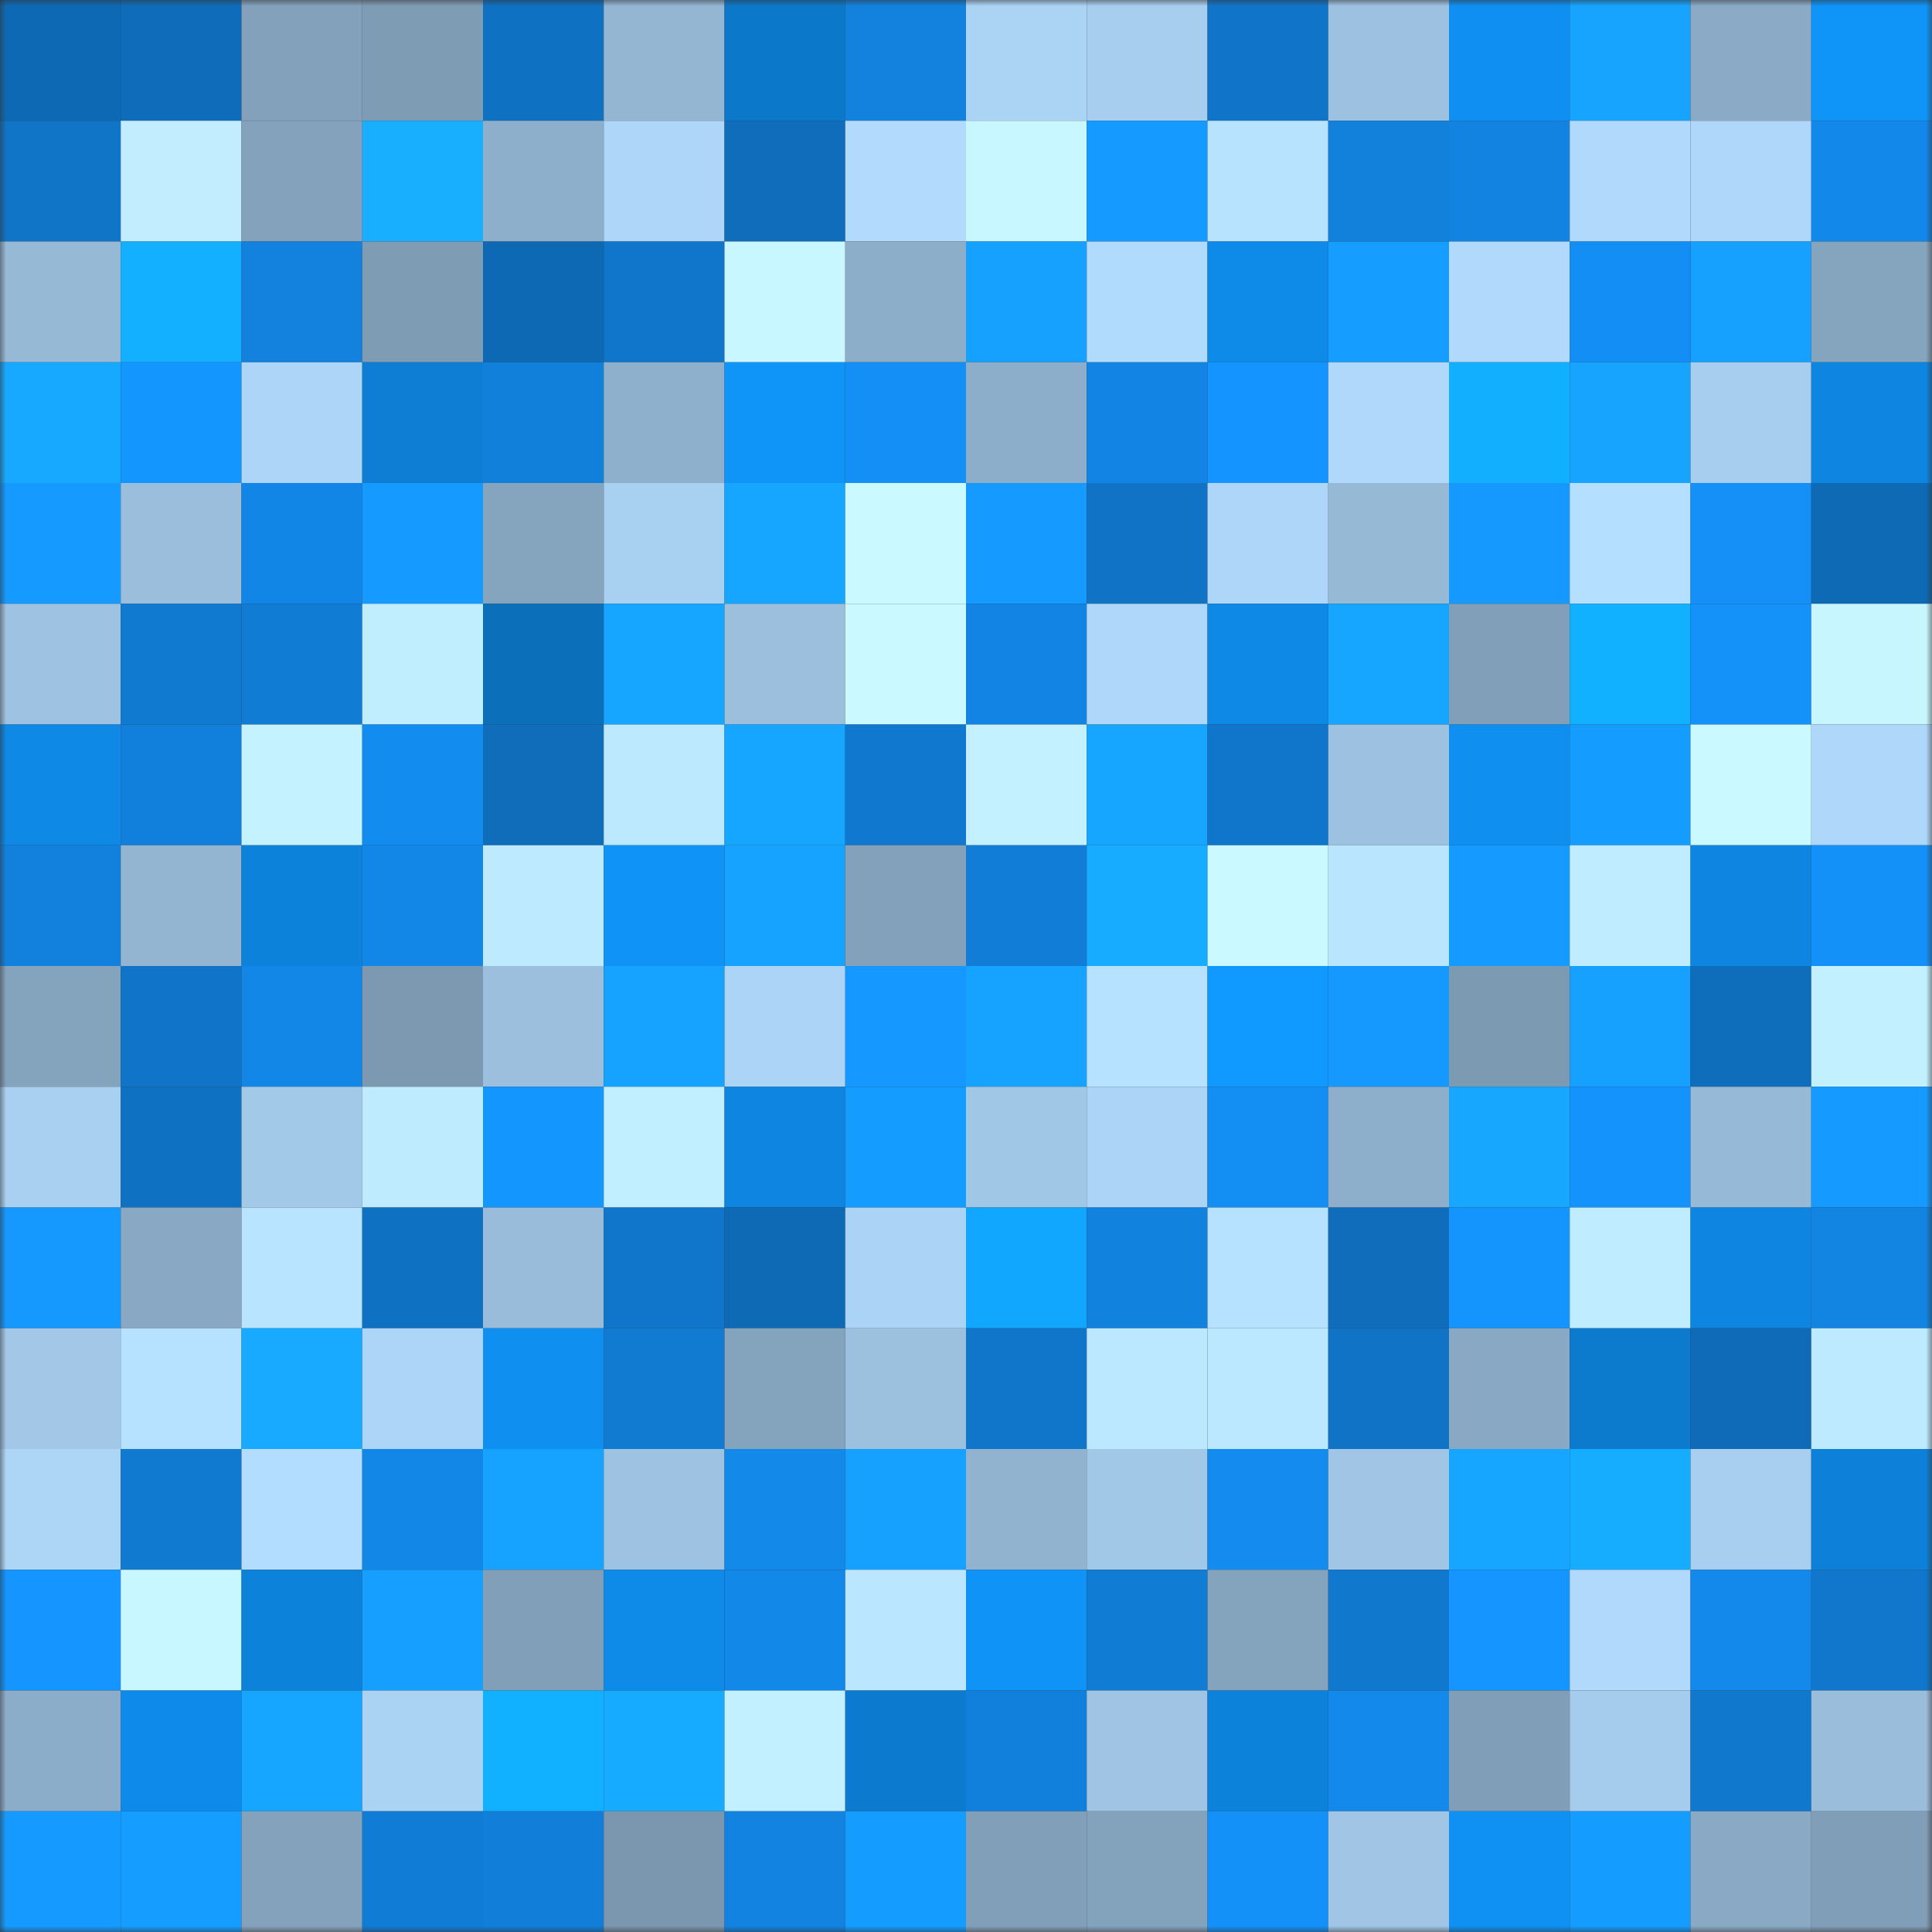 <svg viewBox="0 0 160 160" fill="none" role="img" xmlns="http://www.w3.org/2000/svg" width="240" height="240" name="ens%2Cgod-of.eth"><rect x="0" y="0" width="160" height="160" fill="#333333" stroke="none"/><mask id="1776760757" mask-type="alpha" maskUnits="userSpaceOnUse" x="0" y="0" width="160" height="160"><rect width="160" height="160" fill="#FFFFFF"></rect></mask><g mask="url(#1776760757)"><rect x="0" y="0" width="10" height="10" fill="#0e69b4"></rect><rect x="10" y="0" width="10" height="10" fill="#0f6cba"></rect><rect x="20" y="0" width="10" height="10" fill="#83a1bb"></rect><rect x="30" y="0" width="10" height="10" fill="#7f9cb5"></rect><rect x="40" y="0" width="10" height="10" fill="#0f71c2"></rect><rect x="50" y="0" width="10" height="10" fill="#94b6d3"></rect><rect x="60" y="0" width="10" height="10" fill="#0c78ca"></rect><rect x="70" y="0" width="10" height="10" fill="#1282de"></rect><rect x="80" y="0" width="10" height="10" fill="#abd3f4"></rect><rect x="90" y="0" width="10" height="10" fill="#a7ceef"></rect><rect x="100" y="0" width="10" height="10" fill="#1075c8"></rect><rect x="110" y="0" width="10" height="10" fill="#9dc2e1"></rect><rect x="120" y="0" width="10" height="10" fill="#0f8ff1"></rect><rect x="130" y="0" width="10" height="10" fill="#16a4ff"></rect><rect x="140" y="0" width="10" height="10" fill="#8aaac6"></rect><rect x="150" y="0" width="10" height="10" fill="#0f94f8"></rect><rect x="0" y="10" width="10" height="10" fill="#1074c7"></rect><rect x="10" y="10" width="10" height="10" fill="#c1edff"></rect><rect x="20" y="10" width="10" height="10" fill="#84a2bc"></rect><rect x="30" y="10" width="10" height="10" fill="#18afff"></rect><rect x="40" y="10" width="10" height="10" fill="#8eafcb"></rect><rect x="50" y="10" width="10" height="10" fill="#add6f8"></rect><rect x="60" y="10" width="10" height="10" fill="#0f6dbc"></rect><rect x="70" y="10" width="10" height="10" fill="#b1dafc"></rect><rect x="80" y="10" width="10" height="10" fill="#c9f7ff"></rect><rect x="90" y="10" width="10" height="10" fill="#159aff"></rect><rect x="100" y="10" width="10" height="10" fill="#b8e3ff"></rect><rect x="110" y="10" width="10" height="10" fill="#1181dc"></rect><rect x="120" y="10" width="10" height="10" fill="#1283e1"></rect><rect x="130" y="10" width="10" height="10" fill="#b0d9fc"></rect><rect x="140" y="10" width="10" height="10" fill="#afd7fa"></rect><rect x="150" y="10" width="10" height="10" fill="#1288ea"></rect><rect x="0" y="20" width="10" height="10" fill="#96b9d6"></rect><rect x="10" y="20" width="10" height="10" fill="#12b0ff"></rect><rect x="20" y="20" width="10" height="10" fill="#1282de"></rect><rect x="30" y="20" width="10" height="10" fill="#7f9cb5"></rect><rect x="40" y="20" width="10" height="10" fill="#0e69b4"></rect><rect x="50" y="20" width="10" height="10" fill="#1076cb"></rect><rect x="60" y="20" width="10" height="10" fill="#c9f7ff"></rect><rect x="70" y="20" width="10" height="10" fill="#8daec9"></rect><rect x="80" y="20" width="10" height="10" fill="#16a1ff"></rect><rect x="90" y="20" width="10" height="10" fill="#b1dbfd"></rect><rect x="100" y="20" width="10" height="10" fill="#0e8ae9"></rect><rect x="110" y="20" width="10" height="10" fill="#159dff"></rect><rect x="120" y="20" width="10" height="10" fill="#b0d9fb"></rect><rect x="130" y="20" width="10" height="10" fill="#138ef4"></rect><rect x="140" y="20" width="10" height="10" fill="#16a0ff"></rect><rect x="150" y="20" width="10" height="10" fill="#85a4be"></rect><rect x="0" y="30" width="10" height="10" fill="#17a9ff"></rect><rect x="10" y="30" width="10" height="10" fill="#1496ff"></rect><rect x="20" y="30" width="10" height="10" fill="#add5f7"></rect><rect x="30" y="30" width="10" height="10" fill="#0d7ed3"></rect><rect x="40" y="30" width="10" height="10" fill="#1180db"></rect><rect x="50" y="30" width="10" height="10" fill="#8fb0cc"></rect><rect x="60" y="30" width="10" height="10" fill="#0f94f8"></rect><rect x="70" y="30" width="10" height="10" fill="#138ff5"></rect><rect x="80" y="30" width="10" height="10" fill="#8daeca"></rect><rect x="90" y="30" width="10" height="10" fill="#1284e3"></rect><rect x="100" y="30" width="10" height="10" fill="#1494fe"></rect><rect x="110" y="30" width="10" height="10" fill="#afd8fb"></rect><rect x="120" y="30" width="10" height="10" fill="#12afff"></rect><rect x="130" y="30" width="10" height="10" fill="#16a4ff"></rect><rect x="140" y="30" width="10" height="10" fill="#a7ceef"></rect><rect x="150" y="30" width="10" height="10" fill="#0e86e1"></rect><rect x="0" y="40" width="10" height="10" fill="#159aff"></rect><rect x="10" y="40" width="10" height="10" fill="#9abedc"></rect><rect x="20" y="40" width="10" height="10" fill="#1286e6"></rect><rect x="30" y="40" width="10" height="10" fill="#159bff"></rect><rect x="40" y="40" width="10" height="10" fill="#85a4be"></rect><rect x="50" y="40" width="10" height="10" fill="#a8d0f1"></rect><rect x="60" y="40" width="10" height="10" fill="#16a5ff"></rect><rect x="70" y="40" width="10" height="10" fill="#caf9ff"></rect><rect x="80" y="40" width="10" height="10" fill="#159aff"></rect><rect x="90" y="40" width="10" height="10" fill="#1073c5"></rect><rect x="100" y="40" width="10" height="10" fill="#add6f8"></rect><rect x="110" y="40" width="10" height="10" fill="#96b9d6"></rect><rect x="120" y="40" width="10" height="10" fill="#1599ff"></rect><rect x="130" y="40" width="10" height="10" fill="#b5dfff"></rect><rect x="140" y="40" width="10" height="10" fill="#1490f7"></rect><rect x="150" y="40" width="10" height="10" fill="#0e6ab5"></rect><rect x="0" y="50" width="10" height="10" fill="#9ec3e2"></rect><rect x="10" y="50" width="10" height="10" fill="#1079d0"></rect><rect x="20" y="50" width="10" height="10" fill="#117cd4"></rect><rect x="30" y="50" width="10" height="10" fill="#c1eeff"></rect><rect x="40" y="50" width="10" height="10" fill="#0b6fba"></rect><rect x="50" y="50" width="10" height="10" fill="#17a6ff"></rect><rect x="60" y="50" width="10" height="10" fill="#9bbfdd"></rect><rect x="70" y="50" width="10" height="10" fill="#caf9ff"></rect><rect x="80" y="50" width="10" height="10" fill="#1284e3"></rect><rect x="90" y="50" width="10" height="10" fill="#afd7fa"></rect><rect x="100" y="50" width="10" height="10" fill="#0e89e6"></rect><rect x="110" y="50" width="10" height="10" fill="#17a6ff"></rect><rect x="120" y="50" width="10" height="10" fill="#819fb8"></rect><rect x="130" y="50" width="10" height="10" fill="#12b1ff"></rect><rect x="140" y="50" width="10" height="10" fill="#1492fa"></rect><rect x="150" y="50" width="10" height="10" fill="#c8f6ff"></rect><rect x="0" y="60" width="10" height="10" fill="#0e89e6"></rect><rect x="10" y="60" width="10" height="10" fill="#1180dc"></rect><rect x="20" y="60" width="10" height="10" fill="#c4f2ff"></rect><rect x="30" y="60" width="10" height="10" fill="#138cef"></rect><rect x="40" y="60" width="10" height="10" fill="#0f6dba"></rect><rect x="50" y="60" width="10" height="10" fill="#bde9ff"></rect><rect x="60" y="60" width="10" height="10" fill="#16a6ff"></rect><rect x="70" y="60" width="10" height="10" fill="#1079cf"></rect><rect x="80" y="60" width="10" height="10" fill="#c4f1ff"></rect><rect x="90" y="60" width="10" height="10" fill="#16a5ff"></rect><rect x="100" y="60" width="10" height="10" fill="#1076cb"></rect><rect x="110" y="60" width="10" height="10" fill="#9dc2e1"></rect><rect x="120" y="60" width="10" height="10" fill="#0f90f1"></rect><rect x="130" y="60" width="10" height="10" fill="#159cff"></rect><rect x="140" y="60" width="10" height="10" fill="#caf9ff"></rect><rect x="150" y="60" width="10" height="10" fill="#aed7f9"></rect><rect x="0" y="70" width="10" height="10" fill="#1281de"></rect><rect x="10" y="70" width="10" height="10" fill="#93b5d1"></rect><rect x="20" y="70" width="10" height="10" fill="#0d82db"></rect><rect x="30" y="70" width="10" height="10" fill="#1287e8"></rect><rect x="40" y="70" width="10" height="10" fill="#beeaff"></rect><rect x="50" y="70" width="10" height="10" fill="#0f93f7"></rect><rect x="60" y="70" width="10" height="10" fill="#16a2ff"></rect><rect x="70" y="70" width="10" height="10" fill="#83a1bb"></rect><rect x="80" y="70" width="10" height="10" fill="#117dd6"></rect><rect x="90" y="70" width="10" height="10" fill="#17acff"></rect><rect x="100" y="70" width="10" height="10" fill="#caf9ff"></rect><rect x="110" y="70" width="10" height="10" fill="#bae5ff"></rect><rect x="120" y="70" width="10" height="10" fill="#159aff"></rect><rect x="130" y="70" width="10" height="10" fill="#bfecff"></rect><rect x="140" y="70" width="10" height="10" fill="#0e85e0"></rect><rect x="150" y="70" width="10" height="10" fill="#1491f9"></rect><rect x="0" y="80" width="10" height="10" fill="#84a3bc"></rect><rect x="10" y="80" width="10" height="10" fill="#1075c9"></rect><rect x="20" y="80" width="10" height="10" fill="#1287e7"></rect><rect x="30" y="80" width="10" height="10" fill="#7c99b1"></rect><rect x="40" y="80" width="10" height="10" fill="#9bbfdd"></rect><rect x="50" y="80" width="10" height="10" fill="#16a2ff"></rect><rect x="60" y="80" width="10" height="10" fill="#acd4f6"></rect><rect x="70" y="80" width="10" height="10" fill="#1598ff"></rect><rect x="80" y="80" width="10" height="10" fill="#16a2ff"></rect><rect x="90" y="80" width="10" height="10" fill="#b6e1ff"></rect><rect x="100" y="80" width="10" height="10" fill="#1099ff"></rect><rect x="110" y="80" width="10" height="10" fill="#1599ff"></rect><rect x="120" y="80" width="10" height="10" fill="#7c9ab2"></rect><rect x="130" y="80" width="10" height="10" fill="#16a0ff"></rect><rect x="140" y="80" width="10" height="10" fill="#0f6ebc"></rect><rect x="150" y="80" width="10" height="10" fill="#c2f0ff"></rect><rect x="0" y="90" width="10" height="10" fill="#a9d0f1"></rect><rect x="10" y="90" width="10" height="10" fill="#0f71c1"></rect><rect x="20" y="90" width="10" height="10" fill="#a3c9e9"></rect><rect x="30" y="90" width="10" height="10" fill="#bfebff"></rect><rect x="40" y="90" width="10" height="10" fill="#1496ff"></rect><rect x="50" y="90" width="10" height="10" fill="#c2efff"></rect><rect x="60" y="90" width="10" height="10" fill="#0e85e0"></rect><rect x="70" y="90" width="10" height="10" fill="#159cff"></rect><rect x="80" y="90" width="10" height="10" fill="#a1c7e6"></rect><rect x="90" y="90" width="10" height="10" fill="#acd4f6"></rect><rect x="100" y="90" width="10" height="10" fill="#138ef3"></rect><rect x="110" y="90" width="10" height="10" fill="#8eafcb"></rect><rect x="120" y="90" width="10" height="10" fill="#17a7ff"></rect><rect x="130" y="90" width="10" height="10" fill="#1493fc"></rect><rect x="140" y="90" width="10" height="10" fill="#96b9d7"></rect><rect x="150" y="90" width="10" height="10" fill="#159aff"></rect><rect x="0" y="100" width="10" height="10" fill="#1599ff"></rect><rect x="10" y="100" width="10" height="10" fill="#88a8c3"></rect><rect x="20" y="100" width="10" height="10" fill="#b9e4ff"></rect><rect x="30" y="100" width="10" height="10" fill="#0f71c2"></rect><rect x="40" y="100" width="10" height="10" fill="#98bcda"></rect><rect x="50" y="100" width="10" height="10" fill="#1076cb"></rect><rect x="60" y="100" width="10" height="10" fill="#0e6ab5"></rect><rect x="70" y="100" width="10" height="10" fill="#abd3f5"></rect><rect x="80" y="100" width="10" height="10" fill="#11a7ff"></rect><rect x="90" y="100" width="10" height="10" fill="#1282df"></rect><rect x="100" y="100" width="10" height="10" fill="#b7e2ff"></rect><rect x="110" y="100" width="10" height="10" fill="#0f6dbb"></rect><rect x="120" y="100" width="10" height="10" fill="#1494fd"></rect><rect x="130" y="100" width="10" height="10" fill="#bfecff"></rect><rect x="140" y="100" width="10" height="10" fill="#0e86e1"></rect><rect x="150" y="100" width="10" height="10" fill="#1284e2"></rect><rect x="0" y="110" width="10" height="10" fill="#a2c7e7"></rect><rect x="10" y="110" width="10" height="10" fill="#b6e1ff"></rect><rect x="20" y="110" width="10" height="10" fill="#17aaff"></rect><rect x="30" y="110" width="10" height="10" fill="#add5f7"></rect><rect x="40" y="110" width="10" height="10" fill="#0f90f1"></rect><rect x="50" y="110" width="10" height="10" fill="#117bd2"></rect><rect x="60" y="110" width="10" height="10" fill="#84a3bd"></rect><rect x="70" y="110" width="10" height="10" fill="#9cc1df"></rect><rect x="80" y="110" width="10" height="10" fill="#1076ca"></rect><rect x="90" y="110" width="10" height="10" fill="#bbe7ff"></rect><rect x="100" y="110" width="10" height="10" fill="#bbe7ff"></rect><rect x="110" y="110" width="10" height="10" fill="#1073c6"></rect><rect x="120" y="110" width="10" height="10" fill="#89a8c3"></rect><rect x="130" y="110" width="10" height="10" fill="#0c7acd"></rect><rect x="140" y="110" width="10" height="10" fill="#0f6bb8"></rect><rect x="150" y="110" width="10" height="10" fill="#bdeaff"></rect><rect x="0" y="120" width="10" height="10" fill="#acd5f6"></rect><rect x="10" y="120" width="10" height="10" fill="#1079d0"></rect><rect x="20" y="120" width="10" height="10" fill="#b3ddff"></rect><rect x="30" y="120" width="10" height="10" fill="#1287e8"></rect><rect x="40" y="120" width="10" height="10" fill="#16a3ff"></rect><rect x="50" y="120" width="10" height="10" fill="#9ec3e2"></rect><rect x="60" y="120" width="10" height="10" fill="#1389ea"></rect><rect x="70" y="120" width="10" height="10" fill="#16a0ff"></rect><rect x="80" y="120" width="10" height="10" fill="#91b3d0"></rect><rect x="90" y="120" width="10" height="10" fill="#a2c8e7"></rect><rect x="100" y="120" width="10" height="10" fill="#138bef"></rect><rect x="110" y="120" width="10" height="10" fill="#a0c5e5"></rect><rect x="120" y="120" width="10" height="10" fill="#16a5ff"></rect><rect x="130" y="120" width="10" height="10" fill="#17adff"></rect><rect x="140" y="120" width="10" height="10" fill="#a8cff0"></rect><rect x="150" y="120" width="10" height="10" fill="#0d81d9"></rect><rect x="0" y="130" width="10" height="10" fill="#1495ff"></rect><rect x="10" y="130" width="10" height="10" fill="#c8f7ff"></rect><rect x="20" y="130" width="10" height="10" fill="#0d82da"></rect><rect x="30" y="130" width="10" height="10" fill="#169fff"></rect><rect x="40" y="130" width="10" height="10" fill="#819fb9"></rect><rect x="50" y="130" width="10" height="10" fill="#0e8ae8"></rect><rect x="60" y="130" width="10" height="10" fill="#1288e9"></rect><rect x="70" y="130" width="10" height="10" fill="#bbe6ff"></rect><rect x="80" y="130" width="10" height="10" fill="#0f93f7"></rect><rect x="90" y="130" width="10" height="10" fill="#117cd4"></rect><rect x="100" y="130" width="10" height="10" fill="#84a3bd"></rect><rect x="110" y="130" width="10" height="10" fill="#1078cd"></rect><rect x="120" y="130" width="10" height="10" fill="#1495ff"></rect><rect x="130" y="130" width="10" height="10" fill="#b0d9fc"></rect><rect x="140" y="130" width="10" height="10" fill="#1389ec"></rect><rect x="150" y="130" width="10" height="10" fill="#1077cc"></rect><rect x="0" y="140" width="10" height="10" fill="#8cadc9"></rect><rect x="10" y="140" width="10" height="10" fill="#0e8bea"></rect><rect x="20" y="140" width="10" height="10" fill="#16a5ff"></rect><rect x="30" y="140" width="10" height="10" fill="#aad2f3"></rect><rect x="40" y="140" width="10" height="10" fill="#12b1ff"></rect><rect x="50" y="140" width="10" height="10" fill="#17abff"></rect><rect x="60" y="140" width="10" height="10" fill="#c2f0ff"></rect><rect x="70" y="140" width="10" height="10" fill="#0c7ace"></rect><rect x="80" y="140" width="10" height="10" fill="#1180dc"></rect><rect x="90" y="140" width="10" height="10" fill="#9fc4e4"></rect><rect x="100" y="140" width="10" height="10" fill="#0d82db"></rect><rect x="110" y="140" width="10" height="10" fill="#1389ec"></rect><rect x="120" y="140" width="10" height="10" fill="#809eb7"></rect><rect x="130" y="140" width="10" height="10" fill="#a6cced"></rect><rect x="140" y="140" width="10" height="10" fill="#1078cd"></rect><rect x="150" y="140" width="10" height="10" fill="#9abddc"></rect><rect x="0" y="150" width="10" height="10" fill="#159bff"></rect><rect x="10" y="150" width="10" height="10" fill="#159dff"></rect><rect x="20" y="150" width="10" height="10" fill="#84a2bc"></rect><rect x="30" y="150" width="10" height="10" fill="#117cd5"></rect><rect x="40" y="150" width="10" height="10" fill="#117fd9"></rect><rect x="50" y="150" width="10" height="10" fill="#7a97af"></rect><rect x="60" y="150" width="10" height="10" fill="#1283e1"></rect><rect x="70" y="150" width="10" height="10" fill="#159cff"></rect><rect x="80" y="150" width="10" height="10" fill="#819fb8"></rect><rect x="90" y="150" width="10" height="10" fill="#83a2bc"></rect><rect x="100" y="150" width="10" height="10" fill="#1491f8"></rect><rect x="110" y="150" width="10" height="10" fill="#a0c5e5"></rect><rect x="120" y="150" width="10" height="10" fill="#0f91f3"></rect><rect x="130" y="150" width="10" height="10" fill="#159cff"></rect><rect x="140" y="150" width="10" height="10" fill="#89a9c4"></rect><rect x="150" y="150" width="10" height="10" fill="#809eb7"></rect></g></svg>
